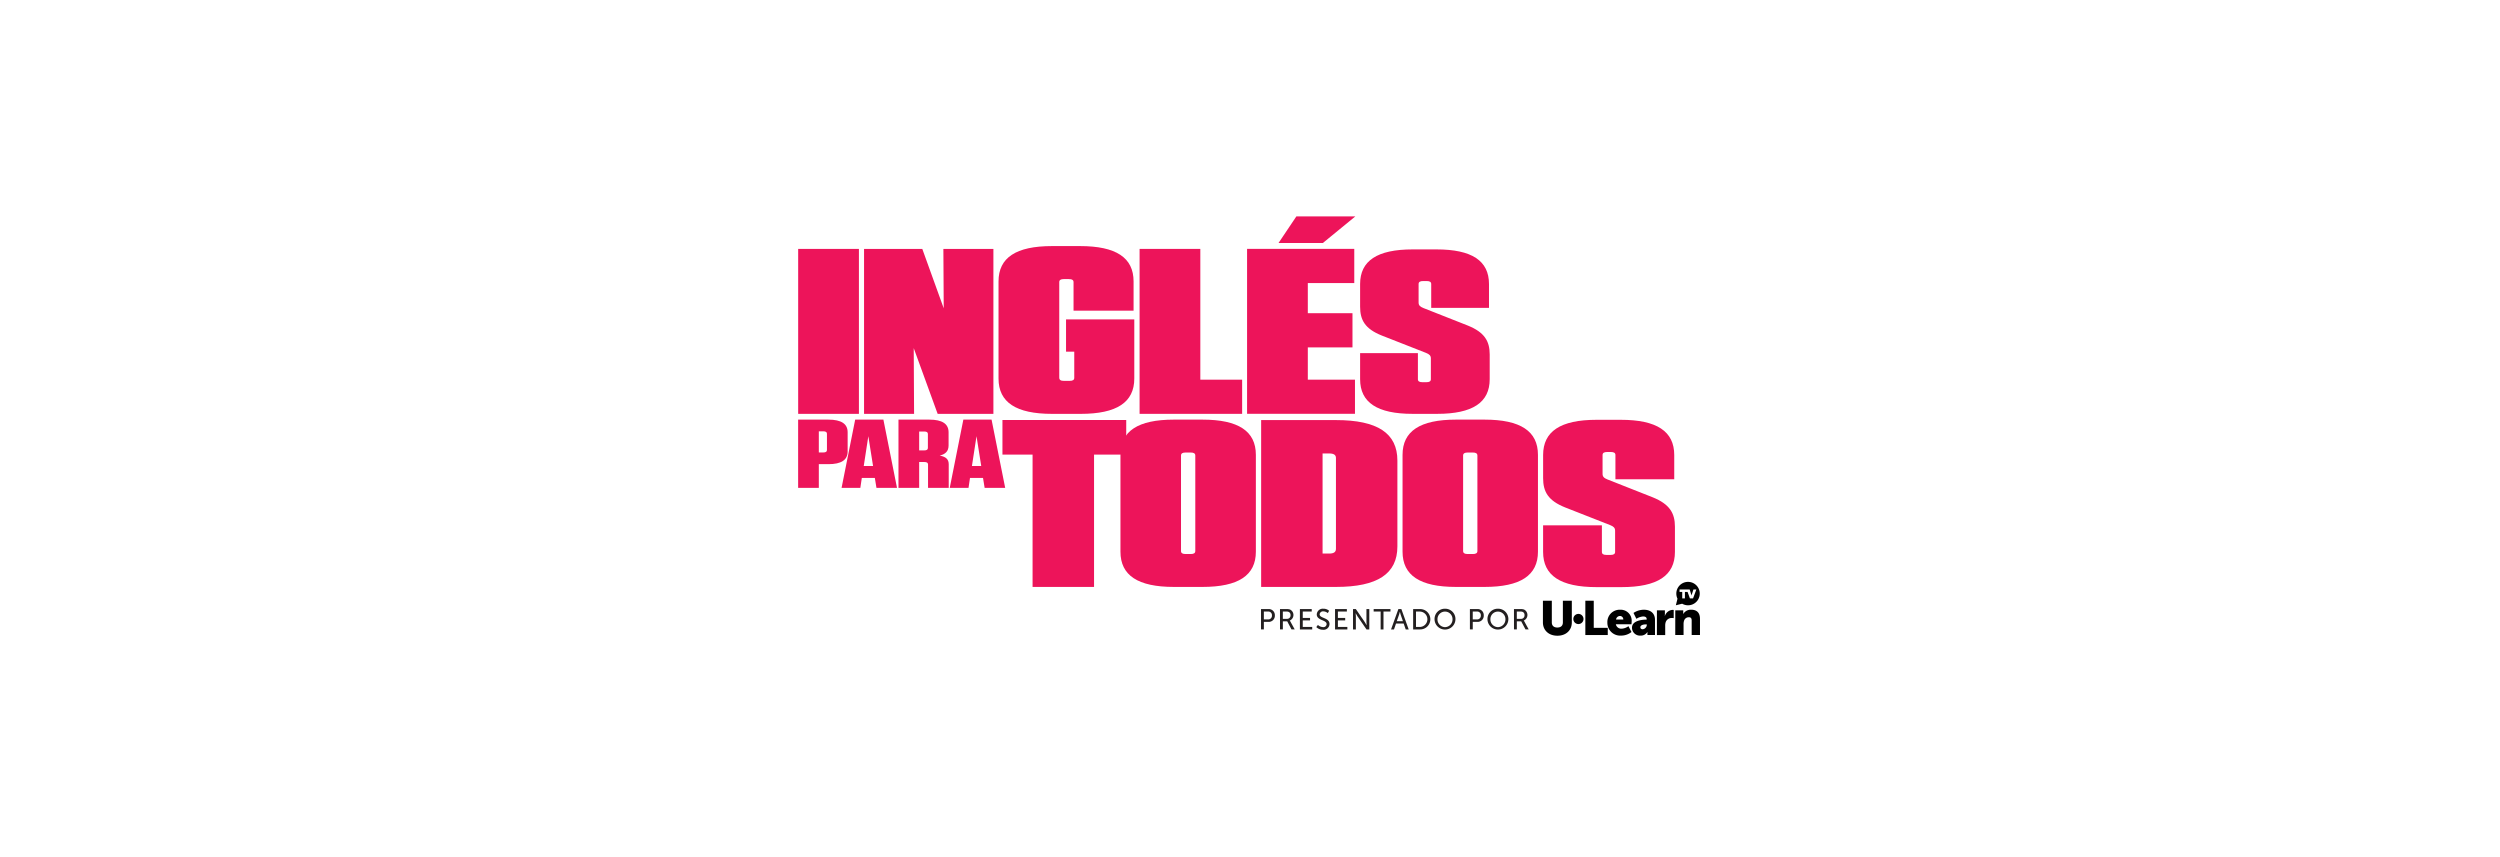 <svg xmlns="http://www.w3.org/2000/svg" xmlns:xlink="http://www.w3.org/1999/xlink" width="700" height="240" viewBox="0 0 700 240">
  <defs>
    <clipPath id="clip-logo-inglesparatodos">
      <rect width="700" height="240"/>
    </clipPath>
  </defs>
  <g id="logo-inglesparatodos" clip-path="url(#clip-logo-inglesparatodos)">
    <g id="logo-inglesparatodos-2" data-name="logo-inglesparatodos">
      <rect id="Rectangle_3193" data-name="Rectangle 3193" width="700" height="240" fill="rgba(255,255,255,0)"/>
      <g id="ipt_logo_red" transform="translate(223.477 60.589)">
        <path id="Path_16079" data-name="Path 16079" d="M450.648,382.289h2.083a1.7,1.7,0,0,1,1.793,1.785,1.721,1.721,0,0,1-1.793,1.809h-1.284v2.108h-.8Zm1.954,2.9a1.029,1.029,0,0,0,1.106-1.114,1.008,1.008,0,0,0-1.1-1.09h-1.163v2.2Z" transform="translate(-321.042 -272.341)" fill="#231f20"/>
        <path id="Path_16080" data-name="Path 16080" d="M469.1,382.28h1.744a2.883,2.883,0,0,1,1.066.129,1.695,1.695,0,0,1-.065,3.085v.016a1.659,1.659,0,0,1,.17.258l1.211,2.213h-.9l-1.2-2.269h-1.219v2.269h-.8Zm1.946,2.738a.948.948,0,0,0,1.009-1.034.933.933,0,0,0-.452-.88,1.572,1.572,0,0,0-.783-.129h-.92v2.043Z" transform="translate(-334.183 -272.331)" fill="#231f20"/>
        <path id="Path_16081" data-name="Path 16081" d="M488.5,382.3h3.311v.695H489.3v1.785h2.043v.694H489.3V387.3h2.648V388H488.5Z" transform="translate(-348.005 -272.347)" fill="#231f20"/>
        <path id="Path_16082" data-name="Path 16082" d="M504.925,386.494a2.25,2.25,0,0,0,1.453.614.879.879,0,0,0,.985-.84c0-1.235-2.761-.969-2.761-2.721a1.688,1.688,0,0,1,1.841-1.591,2.336,2.336,0,0,1,1.615.573l-.363.662a2.01,2.01,0,0,0-1.252-.493.932.932,0,0,0-1.034.832c0,1.179,2.762.864,2.762,2.713a1.643,1.643,0,0,1-1.809,1.607,2.667,2.667,0,0,1-1.889-.751Z" transform="translate(-359.386 -272.104)" fill="#231f20"/>
        <path id="Path_16083" data-name="Path 16083" d="M522.723,382.3h3.311v.695h-2.511v1.785h2.043v.694h-2.043V387.3h2.649V388h-3.448Z" transform="translate(-372.388 -272.347)" fill="#231f20"/>
        <path id="Path_16084" data-name="Path 16084" d="M540.216,382.3h.791L543.542,386c.21.307.476.823.476.823h.016s-.057-.509-.057-.823V382.3h.8V388h-.783l-2.543-3.7c-.21-.315-.477-.832-.477-.832h-.016s.057.509.057.832V388h-.8Z" transform="translate(-384.849 -272.347)" fill="#231f20"/>
        <path id="Path_16085" data-name="Path 16085" d="M562.273,382.99h-1.954V382.3h4.708v.695h-1.954V388h-.8Z" transform="translate(-399.171 -272.347)" fill="#231f20"/>
        <path id="Path_16086" data-name="Path 16086" d="M580.787,386.357h-2.148L578.073,388h-.824l2.051-5.7h.84l2.051,5.7h-.832Zm-1.074-3.278s-.129.517-.226.807l-.638,1.809h1.728l-.63-1.809c-.1-.291-.218-.807-.218-.807Z" transform="translate(-411.233 -272.347)" fill="#231f20"/>
        <path id="Path_16087" data-name="Path 16087" d="M598.757,382.3h1.889a2.851,2.851,0,1,1,0,5.7h-1.889Zm1.833,5.007a2.156,2.156,0,0,0,0-4.312h-1.034V387.3Z" transform="translate(-426.554 -272.347)" fill="#231f20"/>
        <path id="Path_16088" data-name="Path 16088" d="M622.52,381.958a2.873,2.873,0,0,1,2.923,2.907,2.927,2.927,0,1,1-5.855,0,2.88,2.88,0,0,1,2.932-2.907Zm0,5.16a2.153,2.153,0,0,0,2.1-2.253,2.1,2.1,0,1,0-4.207,0,2.16,2.16,0,0,0,2.108,2.253Z" transform="translate(-441.394 -272.107)" fill="#231f20"/>
        <path id="Path_16089" data-name="Path 16089" d="M654.014,382.289H656.1a1.7,1.7,0,0,1,1.793,1.785,1.721,1.721,0,0,1-1.793,1.809h-1.284v2.108h-.8Zm1.954,2.9a1.029,1.029,0,0,0,1.106-1.114,1.008,1.008,0,0,0-1.1-1.09h-1.163v2.2Z" transform="translate(-465.919 -272.341)" fill="#231f20"/>
        <path id="Path_16090" data-name="Path 16090" d="M674.042,381.958a2.873,2.873,0,0,1,2.923,2.907,2.927,2.927,0,1,1-5.855,0,2.88,2.88,0,0,1,2.932-2.907Zm0,5.16a2.153,2.153,0,0,0,2.1-2.253,2.1,2.1,0,1,0-4.207,0,2.16,2.16,0,0,0,2.108,2.253Z" transform="translate(-478.099 -272.107)" fill="#231f20"/>
        <path id="Path_16091" data-name="Path 16091" d="M696.916,382.28h1.744a2.883,2.883,0,0,1,1.066.129,1.695,1.695,0,0,1-.065,3.085v.016a1.667,1.667,0,0,1,.17.258l1.211,2.213h-.9l-1.2-2.269h-1.219v2.269h-.8Zm1.946,2.738a.948.948,0,0,0,1.009-1.034.933.933,0,0,0-.452-.88,1.571,1.571,0,0,0-.783-.129h-.921v2.043Z" transform="translate(-496.483 -272.331)" fill="#231f20"/>
        <path id="Path_16092" data-name="Path 16092" d="M730.661,374.171v6.072a1.683,1.683,0,0,1-.1.609,1.188,1.188,0,0,1-.3.451,1.316,1.316,0,0,1-.488.28,2.315,2.315,0,0,1-1.32,0,1.316,1.316,0,0,1-.488-.28,1.188,1.188,0,0,1-.3-.451,1.681,1.681,0,0,1-.1-.609v-6.072h-2.491v6.072a4.183,4.183,0,0,0,.071.78,3.645,3.645,0,0,0,.211.713,3.382,3.382,0,0,0,.827,1.19,3.569,3.569,0,0,0,.6.451,3.891,3.891,0,0,0,.7.327,4.505,4.505,0,0,0,.786.2,5.383,5.383,0,0,0,.862.067,5.292,5.292,0,0,0,.854-.067,4.44,4.44,0,0,0,.779-.2,3.869,3.869,0,0,0,.694-.327,3.569,3.569,0,0,0,.6-.451,3.391,3.391,0,0,0,.825-1.191,3.648,3.648,0,0,0,.211-.713,4.185,4.185,0,0,0,.071-.779v-6.072Z" transform="translate(-516.533 -266.559)"/>
        <path id="Path_16093" data-name="Path 16093" d="M857.938,355.83a3.275,3.275,0,0,0-3.277,3.277,3.317,3.317,0,0,0,.022.379,3.256,3.256,0,0,0,.306,1.05l-.114.461-.114.461-.114.461-.114.461.442-.109.442-.109.442-.109.442-.109a3.278,3.278,0,1,0,1.64-6.114Zm1.4,4.633h-.872l-.162-.45-.162-.45-.162-.45-.162-.45v-.015h-.751v1.815h-.751v-1.815h-.751v-.688H858.4l.109.353.108.353.109.353.109.353c.007.022.014.045.021.068l.019.07.019.071.018.071.018-.071.019-.072c.006-.024.013-.048.019-.071s.014-.046.021-.069l.117-.353.117-.353.117-.353.117-.353h.812l-.23.626-.23.626-.23.626Z" transform="translate(-608.768 -253.493)"/>
        <path id="Path_16094" data-name="Path 16094" d="M757.562,388.433a1.422,1.422,0,1,1-.112-.555A1.422,1.422,0,0,1,757.562,388.433Z" transform="translate(-537.661 -275.705)"/>
        <path id="Path_16095" data-name="Path 16095" d="M766.41,374.171h2.352v7.593h3.924v2.016H766.41Z" transform="translate(-545.99 -266.559)"/>
        <path id="Path_16096" data-name="Path 16096" d="M791.442,382.956a3.073,3.073,0,0,1,3.2,3.346c0,.228-.054.726-.054.726h-4.368a1.545,1.545,0,0,0,1.613,1.236,3.629,3.629,0,0,0,1.908-.7l.86,1.626a4.674,4.674,0,0,1-2.957,1.008,3.589,3.589,0,0,1-3.8-3.629A3.445,3.445,0,0,1,791.442,382.956Zm.86,2.742a.943.943,0,0,0-.914-.995,1.135,1.135,0,0,0-1.115.995Z" transform="translate(-561.257 -272.818)"/>
        <path id="Path_16097" data-name="Path 16097" d="M815.859,385.724h.094V385.6c0-.578-.444-.766-1.021-.766a4.131,4.131,0,0,0-1.868.659l-.806-1.64a5.235,5.235,0,0,1,2.9-.9c1.949,0,3.118,1.062,3.118,2.822v4.26h-2.123v-.417a3.645,3.645,0,0,1,.027-.43h-.027a2.154,2.154,0,0,1-1.962,1.008,2.214,2.214,0,0,1-2.352-2.231C811.84,385.952,814.783,385.724,815.859,385.724Zm-1.021,2.7a1.284,1.284,0,0,0,1.142-1.223v-.148h-.215c-.739,0-1.586.215-1.586.793C814.179,388.17,814.38,388.425,814.837,388.425Z" transform="translate(-578.355 -272.817)"/>
        <path id="Path_16098" data-name="Path 16098" d="M836.092,383.217h2.231v1.169a3.685,3.685,0,0,1-.027.43h.027a2.4,2.4,0,0,1,2.2-1.72,1.569,1.569,0,0,1,.269.027v2.285a2.469,2.469,0,0,0-.47-.04,1.747,1.747,0,0,0-1.788,1.21,3.143,3.143,0,0,0-.121.941v2.621h-2.325Z" transform="translate(-595.632 -272.917)"/>
        <path id="Path_16099" data-name="Path 16099" d="M853.971,383.112H856.2v.6a3.656,3.656,0,0,1-.027.43h.027a2.442,2.442,0,0,1,2.2-1.2c1.4,0,2.486.645,2.486,2.594v4.489h-2.325v-4.059c0-.645-.255-.914-.766-.914a1.362,1.362,0,0,0-1.371.995,2.781,2.781,0,0,0-.134.914v3.064h-2.325Z" transform="translate(-608.369 -272.812)"/>
        <path id="Path_16100" data-name="Path 16100" d="M5.793,216.964H0v-19.1H8.483c3.6,0,5.38,1.173,5.38,3.547v5.376c0,2.374-1.779,3.547-5.38,3.547H5.793Zm1.242-15.827H5.793v5.922H7.035c.7,0,1.034-.219,1.034-.682v-4.557C8.069,201.355,7.738,201.136,7.035,201.136Z" transform="translate(0 -140.957)" fill="#ed145a"/>
        <path id="Path_16101" data-name="Path 16101" d="M57.817,216.964H52.065l-.455-2.783H47.968l-.414,2.783H42.3l3.807-19.1h7.9Zm-9.311-6.113h2.607l-1.324-8.35Z" transform="translate(-30.134 -140.957)" fill="#ed145a"/>
        <path id="Path_16102" data-name="Path 16102" d="M111.761,210.387v6.577h-5.793v-6.549c0-.464-.331-.682-1.035-.682h-1.448v7.231H97.691v-19.1h8.649c3.6,0,5.38,1.173,5.38,3.547v3.684c0,1.637-.911,2.456-2.483,2.838C111.016,208.259,111.761,209,111.761,210.387Zm-6.869-9.2h-1.407v5.294h1.407c.7,0,1.035-.218,1.035-.682v-3.93C105.926,201.409,105.6,201.191,104.891,201.191Z" transform="translate(-69.595 -140.957)" fill="#ed145a"/>
        <path id="Path_16103" data-name="Path 16103" d="M163.134,216.964h-5.752l-.455-2.783h-3.642l-.414,2.783h-5.256l3.807-19.1h7.9Zm-9.311-6.113h2.607l-1.324-8.35Z" transform="translate(-105.161 -140.957)" fill="#ed145a"/>
        <path id="Path_16104" data-name="Path 16104" d="M207.349,244.974V207.917h-8.436v-9.682h34.66v9.682h-9.011v37.058Z" transform="translate(-141.705 -141.222)" fill="#ed145a"/>
        <path id="Path_16105" data-name="Path 16105" d="M336.756,244.708h-7.982c-10.077,0-14.966-3.224-14.966-9.869V207.731c0-6.645,4.889-9.869,14.966-9.869h7.982c10.077,0,14.966,3.224,14.966,9.869v27.108C351.722,241.485,346.833,244.708,336.756,244.708Zm-3.293-37.635h-1.4c-.9,0-1.3.263-1.3.855v26.713c0,.592.4.855,1.3.855h1.4c.9,0,1.3-.263,1.3-.855V207.928C334.76,207.336,334.361,207.073,333.463,207.073Z" transform="translate(-223.557 -140.957)" fill="#ed145a"/>
        <path id="Path_16106" data-name="Path 16106" d="M450.779,198.311h20.949c11.639,0,17.2,3.671,17.2,11.346v24.026c0,7.675-5.566,11.346-17.2,11.346H450.779Zm17.2,37.374h1.822c1.316,0,1.923-.4,1.923-1.335V208.923c0-.868-.607-1.268-1.923-1.268h-1.822Z" transform="translate(-321.135 -141.277)" fill="#ed145a"/>
        <path id="Path_16107" data-name="Path 16107" d="M611.389,244.708h-7.982c-10.077,0-14.966-3.224-14.966-9.869V207.731c0-6.645,4.889-9.869,14.966-9.869h7.982c10.077,0,14.966,3.224,14.966,9.869v27.108C626.355,241.485,621.466,244.708,611.389,244.708ZM608.1,207.073h-1.4c-.9,0-1.3.263-1.3.855v26.713c0,.592.4.855,1.3.855h1.4c.9,0,1.3-.263,1.3-.855V207.928C609.394,207.336,608.995,207.073,608.1,207.073Z" transform="translate(-419.205 -140.957)" fill="#ed145a"/>
        <path id="Path_16108" data-name="Path 16108" d="M762.185,227.983v7.04c0,6.645-4.889,9.869-14.966,9.869h-6.984c-10.077,0-14.966-3.224-14.966-9.869v-7.435h16.463v7.435c0,.592.4.855,1.3.855h1.1c.9,0,1.3-.263,1.3-.855V229.1c0-.789-.4-1.184-1.4-1.579l-12.571-4.935c-4.789-1.908-6.186-4.408-6.186-8.225v-6.448c0-6.645,4.889-9.869,14.966-9.869h6.785c10.077,0,14.966,3.224,14.966,9.869v6.777H745.523v-6.777c0-.592-.4-.855-1.3-.855h-1c-.9,0-1.3.263-1.3.855v5.264c0,.79.4,1.184,1.4,1.579l12.671,5C760.688,221.667,762.185,224.167,762.185,227.983Z" transform="translate(-516.681 -141.088)" fill="#ed145a"/>
        <path id="Path_16109" data-name="Path 16109" d="M17.044,77.847H.036V31.663H17.044Z" transform="translate(-0.025 -22.557)" fill="#ed145a"/>
        <path id="Path_16110" data-name="Path 16110" d="M86.386,31.663h14.007V77.847H84.785l-6.7-18.408.1,18.408H64.175V31.663H80.483l6,16.626Z" transform="translate(-45.718 -22.557)" fill="#ed145a"/>
        <path id="Path_16111" data-name="Path 16111" d="M213.989,58.47V49.431H233.1v16.56c0,6.664-4.9,9.9-15.007,9.9h-8c-10.105,0-15.008-3.232-15.008-9.9V38.809c0-6.664,4.9-9.9,15.008-9.9h7.8c10.1,0,15.007,3.232,15.007,9.9V46.99H216.09V39.007c0-.594-.4-.857-1.4-.857h-1.3c-.9,0-1.3.264-1.3.857V65.728c0,.659.4.924,1.3.924h1.6c.9,0,1.3-.265,1.3-.858V58.47Z" transform="translate(-138.975 -20.597)" fill="#ed145a"/>
        <path id="Path_16112" data-name="Path 16112" d="M349.436,31.656V68.273h11.706V77.84H332.428V31.656Z" transform="translate(-236.821 -22.552)" fill="#ed145a"/>
        <path id="Path_16113" data-name="Path 16113" d="M467.091,9.1v9.567H454.084v8.445H466.59v9.566H454.084v9.039h13.206v9.567H437.076V9.1ZM450.883,0h16.508l-9.1,7.455H445.88Z" transform="translate(-311.373)" fill="#ed145a"/>
        <path id="Path_16114" data-name="Path 16114" d="M583.412,61.564v6.92c0,6.532-4.805,9.7-14.71,9.7h-6.865c-9.9,0-14.71-3.168-14.71-9.7V61.175h16.182v7.308c0,.582.392.84,1.275.84h1.079c.882,0,1.275-.258,1.275-.84V62.662c0-.775-.392-1.164-1.373-1.552l-12.357-4.85c-4.707-1.876-6.081-4.333-6.081-8.085V41.839c0-6.532,4.806-9.7,14.71-9.7h6.669c9.9,0,14.71,3.168,14.71,9.7V48.5H567.035V41.839c0-.582-.393-.84-1.275-.84h-.981c-.883,0-1.275.258-1.275.84v5.174c0,.776.393,1.164,1.373,1.553l12.455,4.914C581.941,55.355,583.412,57.812,583.412,61.564Z" transform="translate(-389.773 -22.895)" fill="#ed145a"/>
      </g>
    </g>
  </g>
</svg>
